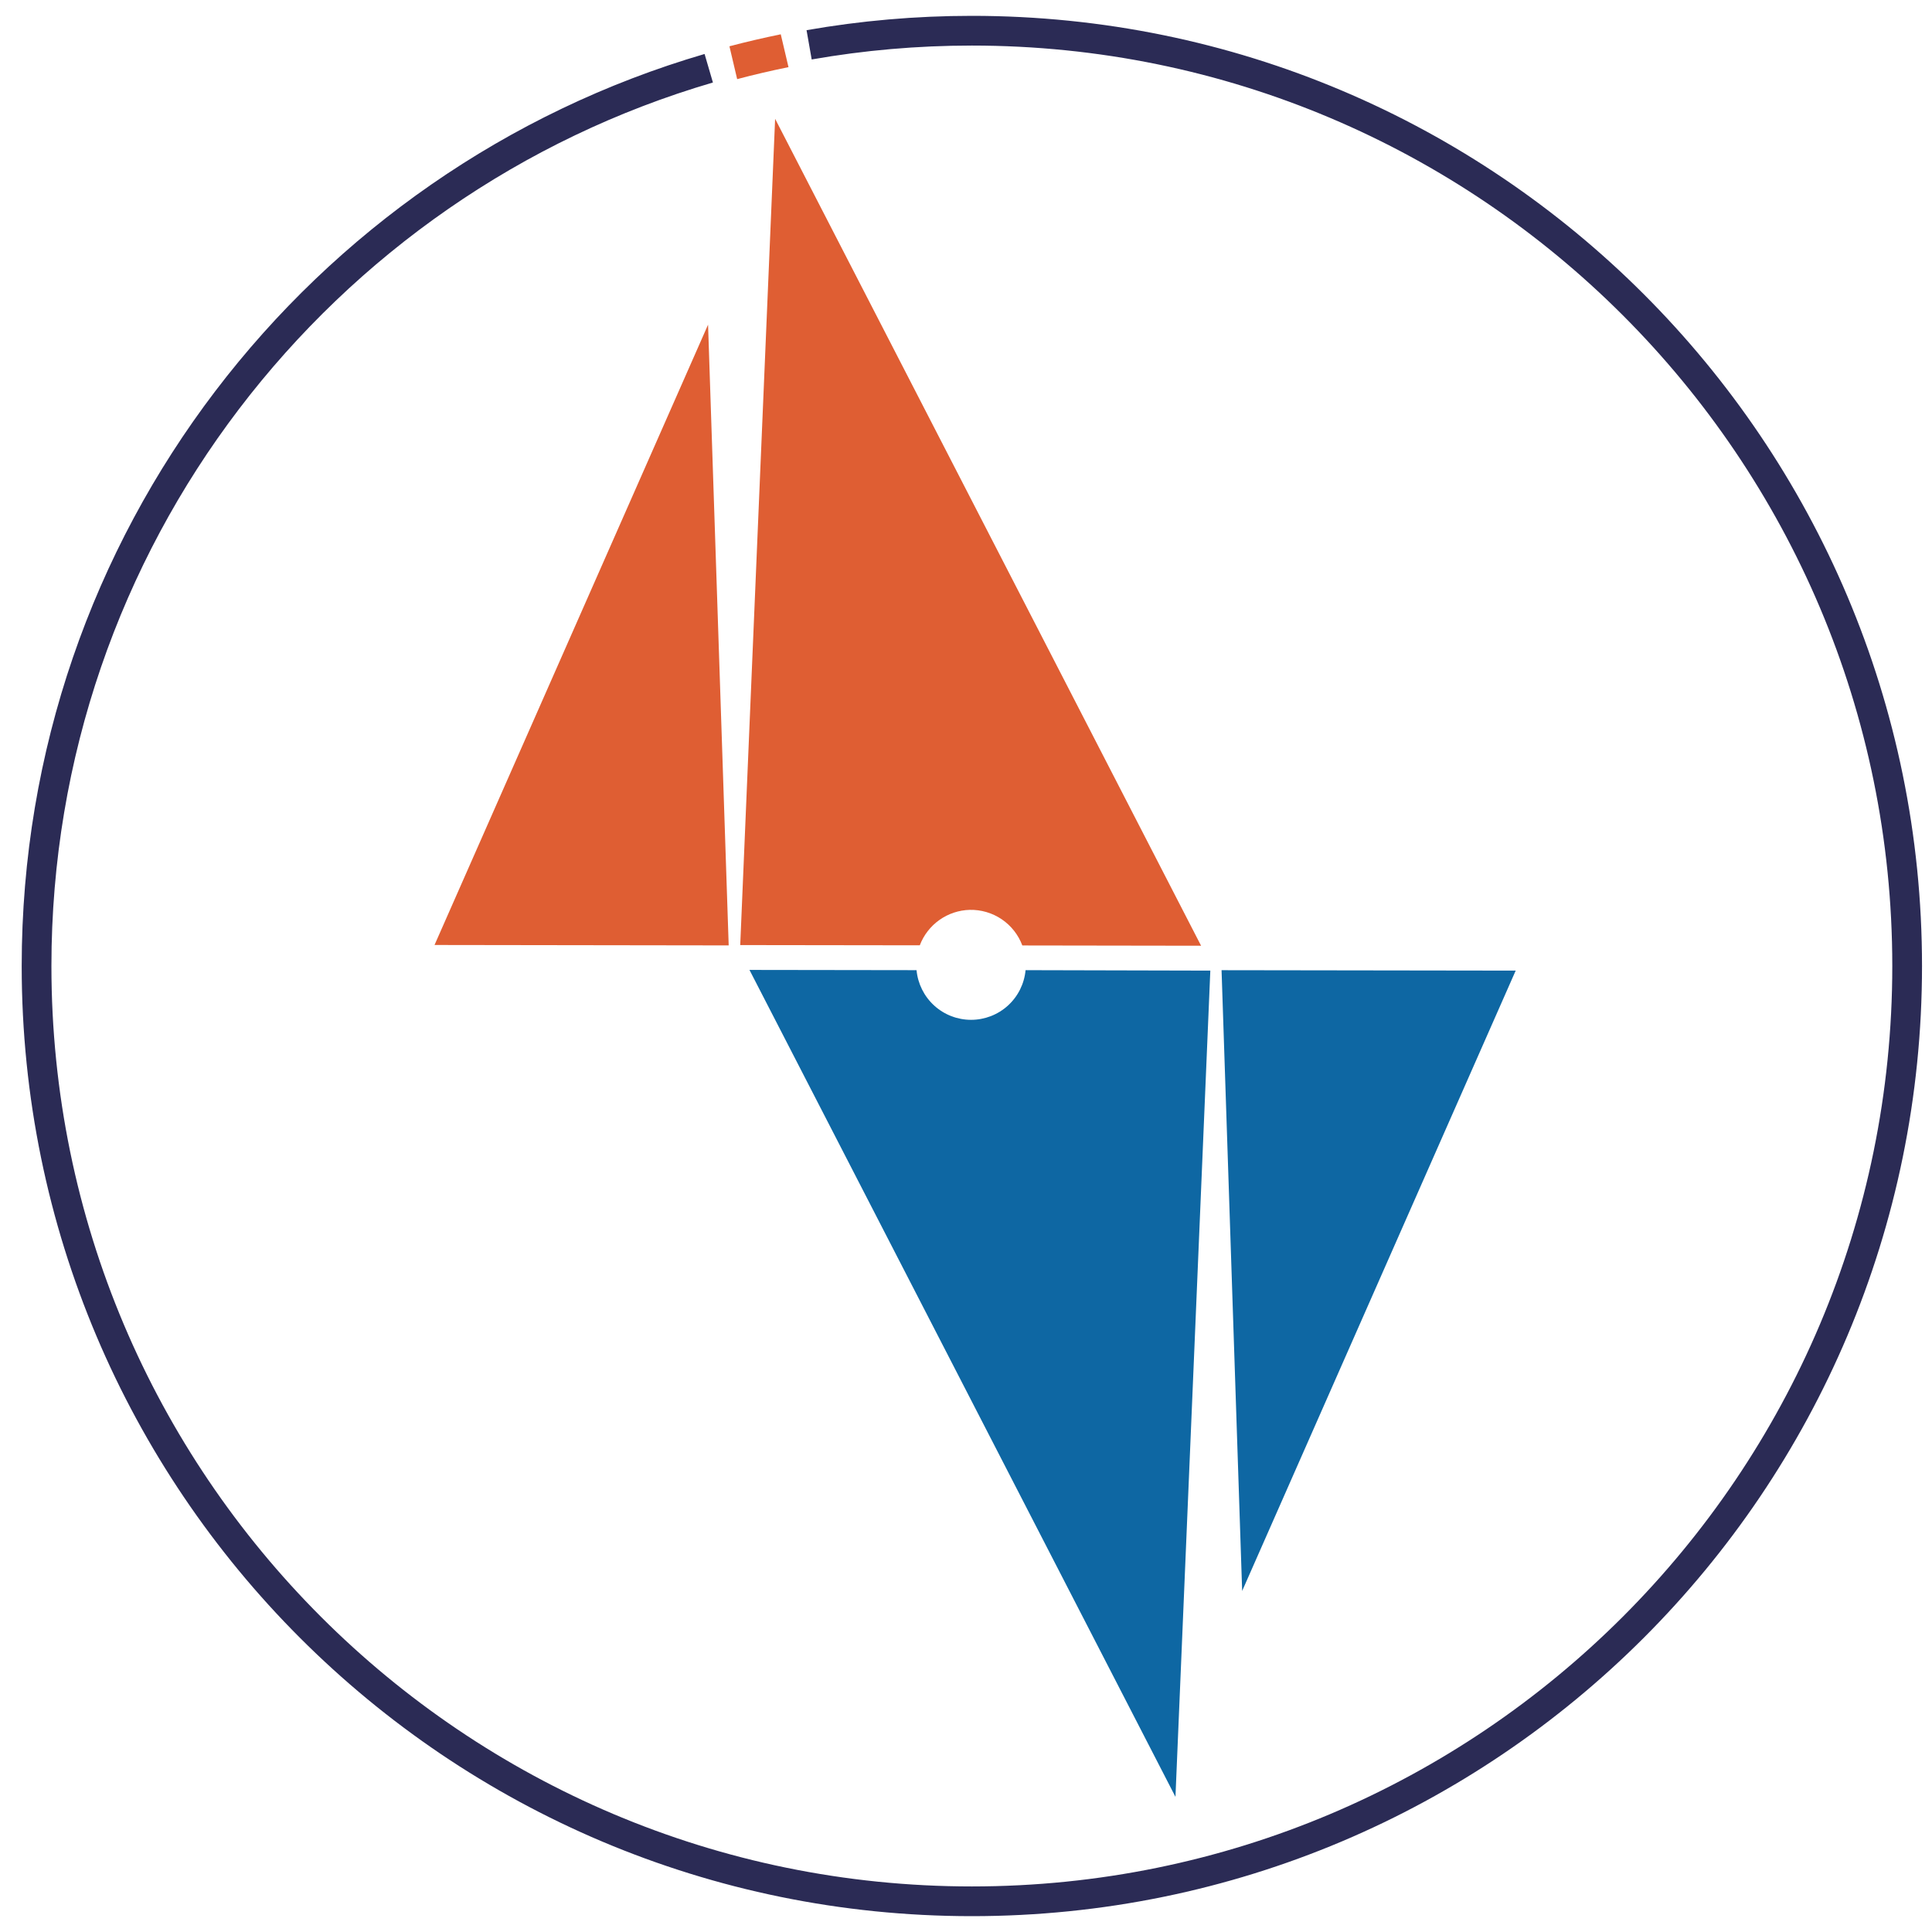 <svg width="65" height="65" viewBox="0 0 65 65" fill="none" xmlns="http://www.w3.org/2000/svg">
<path d="M23.845 2.296C10.776 6.12 1.23 18.195 1.23 32.5C1.23 49.879 15.319 63.967 32.697 63.967C50.076 63.967 64.164 49.879 64.164 32.5C64.164 15.121 50.076 1.033 32.697 1.033C30.83 1.033 29 1.196 27.222 1.508" stroke="#2B2B55"/>
<path d="M24.516 31.807L23.822 10.923L14.619 31.793L24.516 31.807Z" fill="#DF5E33"/>
<path d="M41.098 32.641L41.791 53.526L50.994 32.655L41.098 32.641Z" fill="#0E67A3"/>
<path d="M32.627 30.611C33.01 30.603 33.385 30.714 33.702 30.928C34.019 31.143 34.261 31.451 34.395 31.809L40.409 31.818L26.078 3.997L24.904 31.796L30.945 31.804C31.076 31.46 31.306 31.163 31.606 30.951C31.906 30.738 32.263 30.62 32.63 30.611" fill="#DF5E33"/>
<path d="M34.504 32.64C34.462 33.097 34.25 33.522 33.911 33.831C33.572 34.14 33.129 34.311 32.67 34.311C32.211 34.311 31.769 34.14 31.43 33.831C31.091 33.522 30.879 33.097 30.836 32.64L25.215 32.632L39.547 60.453L40.72 32.655L34.504 32.64Z" fill="#0E67A3"/>
<path d="M26.528 2.259L26.268 1.154C25.686 1.273 25.111 1.407 24.541 1.557L24.801 2.662C25.37 2.511 25.946 2.377 26.528 2.259Z" fill="#DF5E33"/>
</svg>
